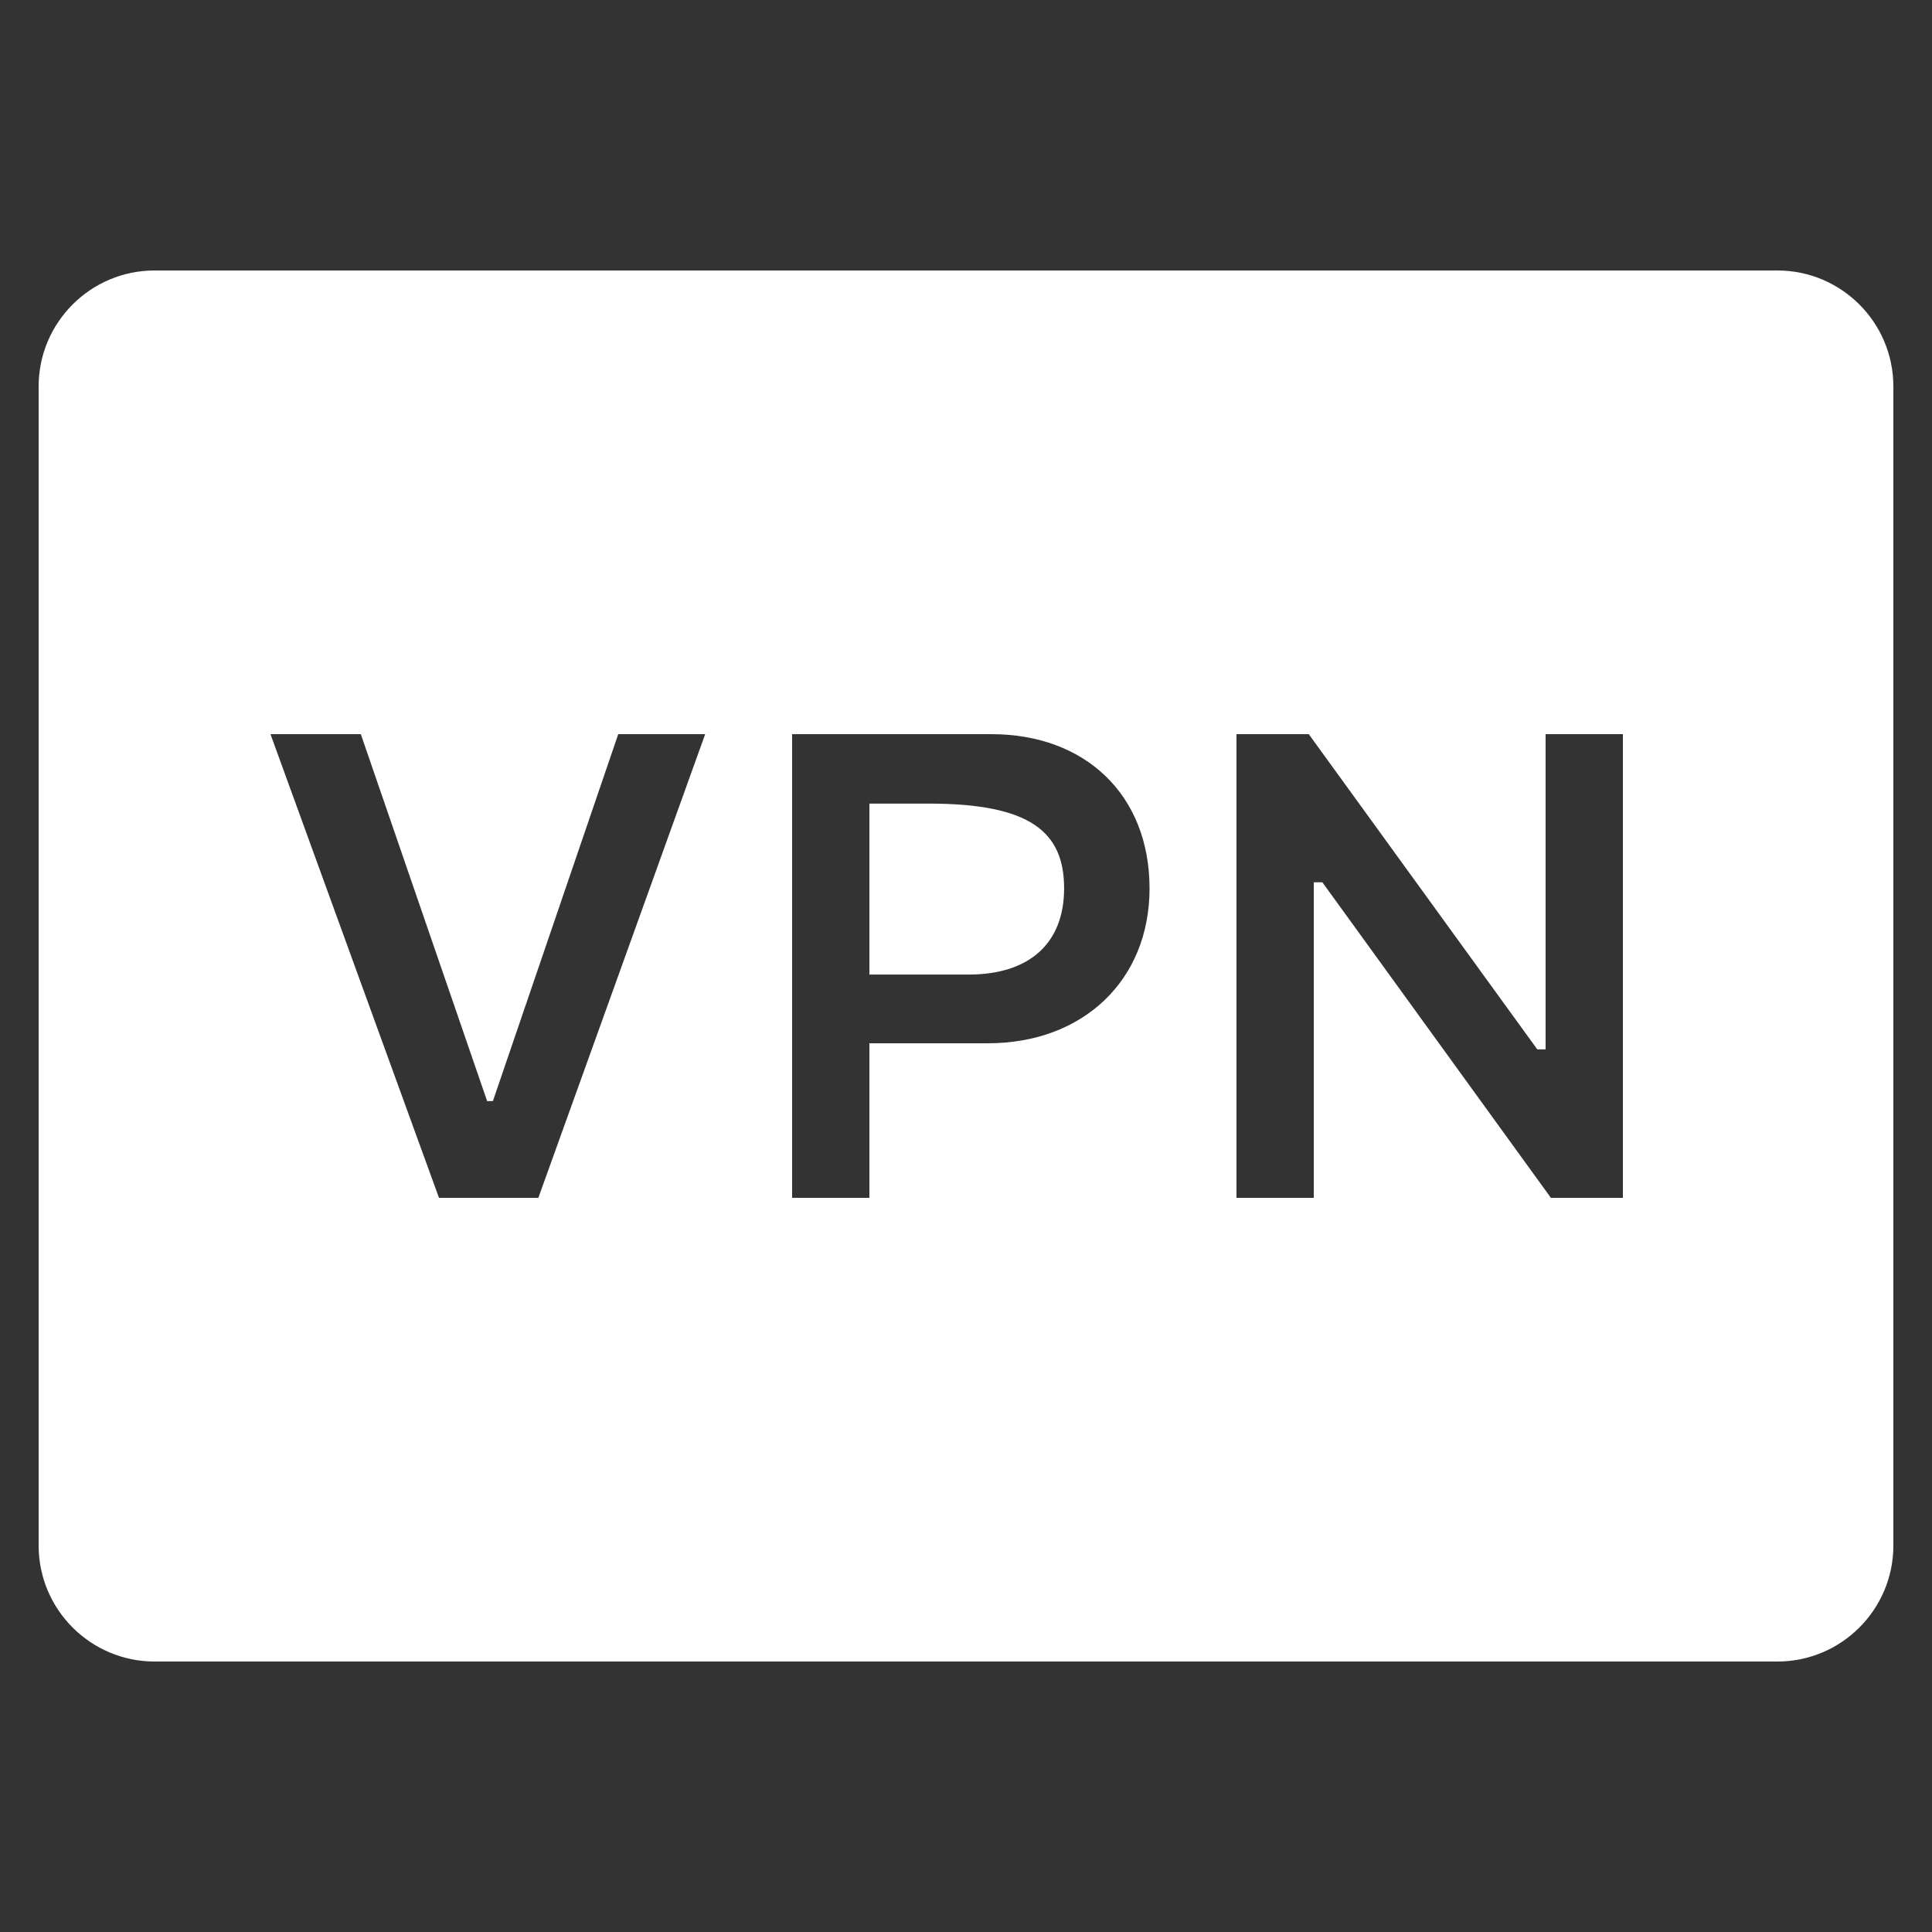 <?xml version="1.0" encoding="UTF-8"?> <svg xmlns="http://www.w3.org/2000/svg" width="50" height="50" viewBox="0 0 50 50" fill="none"><rect x="0" y="0" width="50" height="50" fill="#333333" stroke="none"/><path d="M4 7C2.346 7 1 8.346 1 10V40C1 41.654 2.346 43 4 43H46C47.654 43 49 41.654 49 40V10C49 8.346 47.654 7 46 7H4ZM7 19H9.338L12.607 28.496H12.756L16 19H18.25L13.932 31H11.361L7 19ZM20.5 19H22.5H25.658C28.087 19 29.75 20.572 29.75 22.992C29.75 25.37 28.029 27 25.566 27H22.5V31H21.625H20.5V19ZM32 19H33.871L39.785 27.158H40V19H42V31H40.137L34.223 22.834H34V31H32V19ZM22.5 20.797V25.221H25.076C26.628 25.221 27.539 24.423 27.539 22.992C27.539 21.52 26.653 20.797 24.033 20.797H22.5Z" fill="white"></path></svg> 